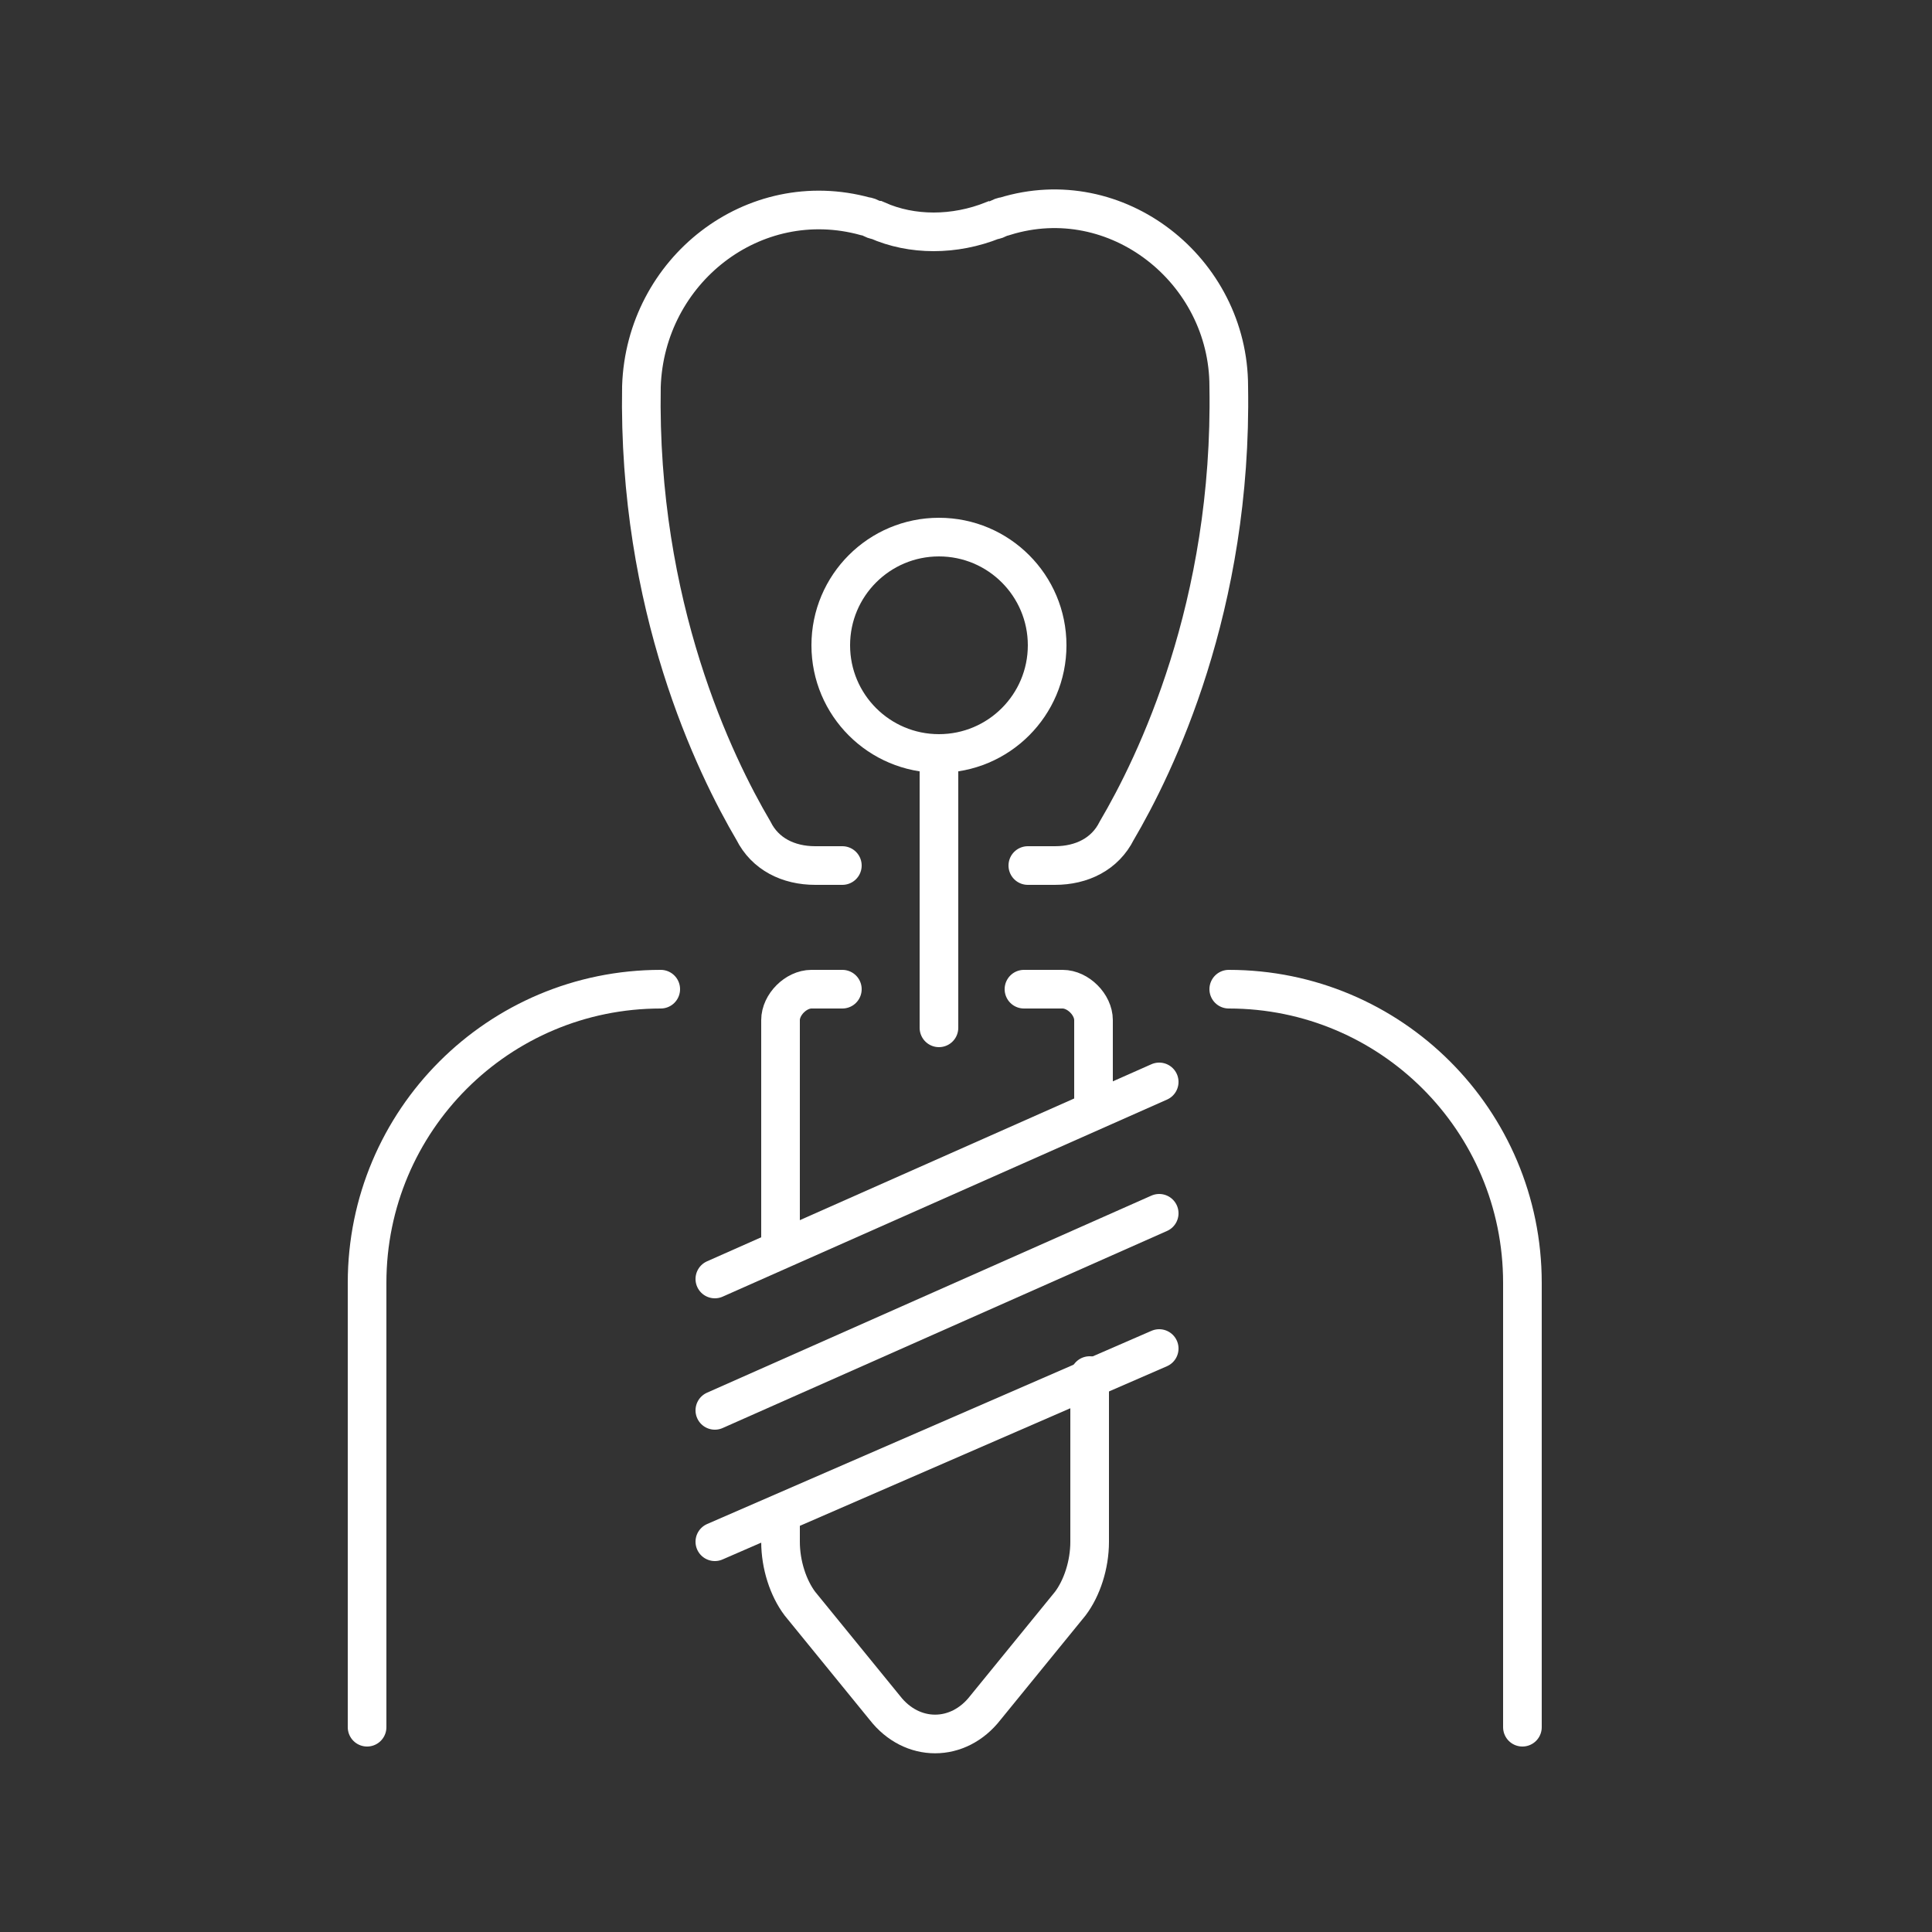 <?xml version="1.0" encoding="UTF-8"?> <!-- Generator: Adobe Illustrator 18.1.1, SVG Export Plug-In . SVG Version: 6.00 Build 0) --> <svg xmlns="http://www.w3.org/2000/svg" xmlns:xlink="http://www.w3.org/1999/xlink" id="Layer_1" x="0px" y="0px" viewBox="0 0 50 50" xml:space="preserve"><rect x="0" y="0" width="50" height="50" fill="#333333" stroke="none"/> <g> <path fill="none" stroke="#FFFFFF" stroke-linecap="round" stroke-miterlimit="10" d="M26.6,22.4h0.7c0.7,0,1.3-0.3,1.6-0.9 c1-1.7,3-5.8,2.9-11.5c0-3-2.9-5.3-5.8-4.4c-0.1,0-0.2,0.1-0.3,0.1c-1,0.4-2.1,0.4-3,0c-0.1,0-0.2-0.1-0.3-0.1 c-2.9-0.8-5.7,1.4-5.8,4.4c-0.1,5.7,1.9,9.8,2.9,11.5c0.3,0.6,0.9,0.9,1.6,0.9h0.7"></path> <line fill="none" stroke="#FFFFFF" stroke-linecap="round" stroke-miterlimit="10" x1="24.3" y1="19.5" x2="24.3" y2="26.6"></line> <path fill="none" stroke="#FFFFFF" stroke-linecap="round" stroke-miterlimit="10" d="M28.3,28.7v-2.3c0-0.4-0.4-0.8-0.8-0.8h-1"></path> <path fill="none" stroke="#FFFFFF" stroke-linecap="round" stroke-miterlimit="10" d="M20.2,39.2v0.7c0,0.6,0.2,1.2,0.5,1.6 l2.2,2.7c0.7,0.9,1.9,0.9,2.6,0l2.2-2.7c0.3-0.4,0.5-1,0.5-1.6v-4.3"></path> <path fill="none" stroke="#FFFFFF" stroke-linecap="round" stroke-miterlimit="10" d="M21.8,25.6H21c-0.4,0-0.8,0.4-0.8,0.8v5.9"></path> <g> <line fill="none" stroke="#FFFFFF" stroke-linecap="round" stroke-miterlimit="10" x1="18.5" y1="33.1" x2="30" y2="28"></line> <line fill="none" stroke="#FFFFFF" stroke-linecap="round" stroke-miterlimit="10" x1="18.5" y1="36.5" x2="30" y2="31.4"></line> <line fill="none" stroke="#FFFFFF" stroke-linecap="round" stroke-miterlimit="10" x1="18.5" y1="39.9" x2="30" y2="34.9"></line> </g> <circle fill="none" stroke="#FFFFFF" stroke-linecap="round" stroke-miterlimit="10" cx="24.3" cy="16.7" r="2.8"></circle> <path fill="none" stroke="#FFFFFF" stroke-linecap="round" stroke-miterlimit="10" d="M31.8,25.6L31.8,25.6c4.2,0,7.6,3.4,7.6,7.6 v11.5"></path> <path fill="none" stroke="#FFFFFF" stroke-linecap="round" stroke-miterlimit="10" d="M17.1,25.6L17.1,25.6c-4.2,0-7.6,3.4-7.6,7.6 v11.5"></path> </g> </svg> 